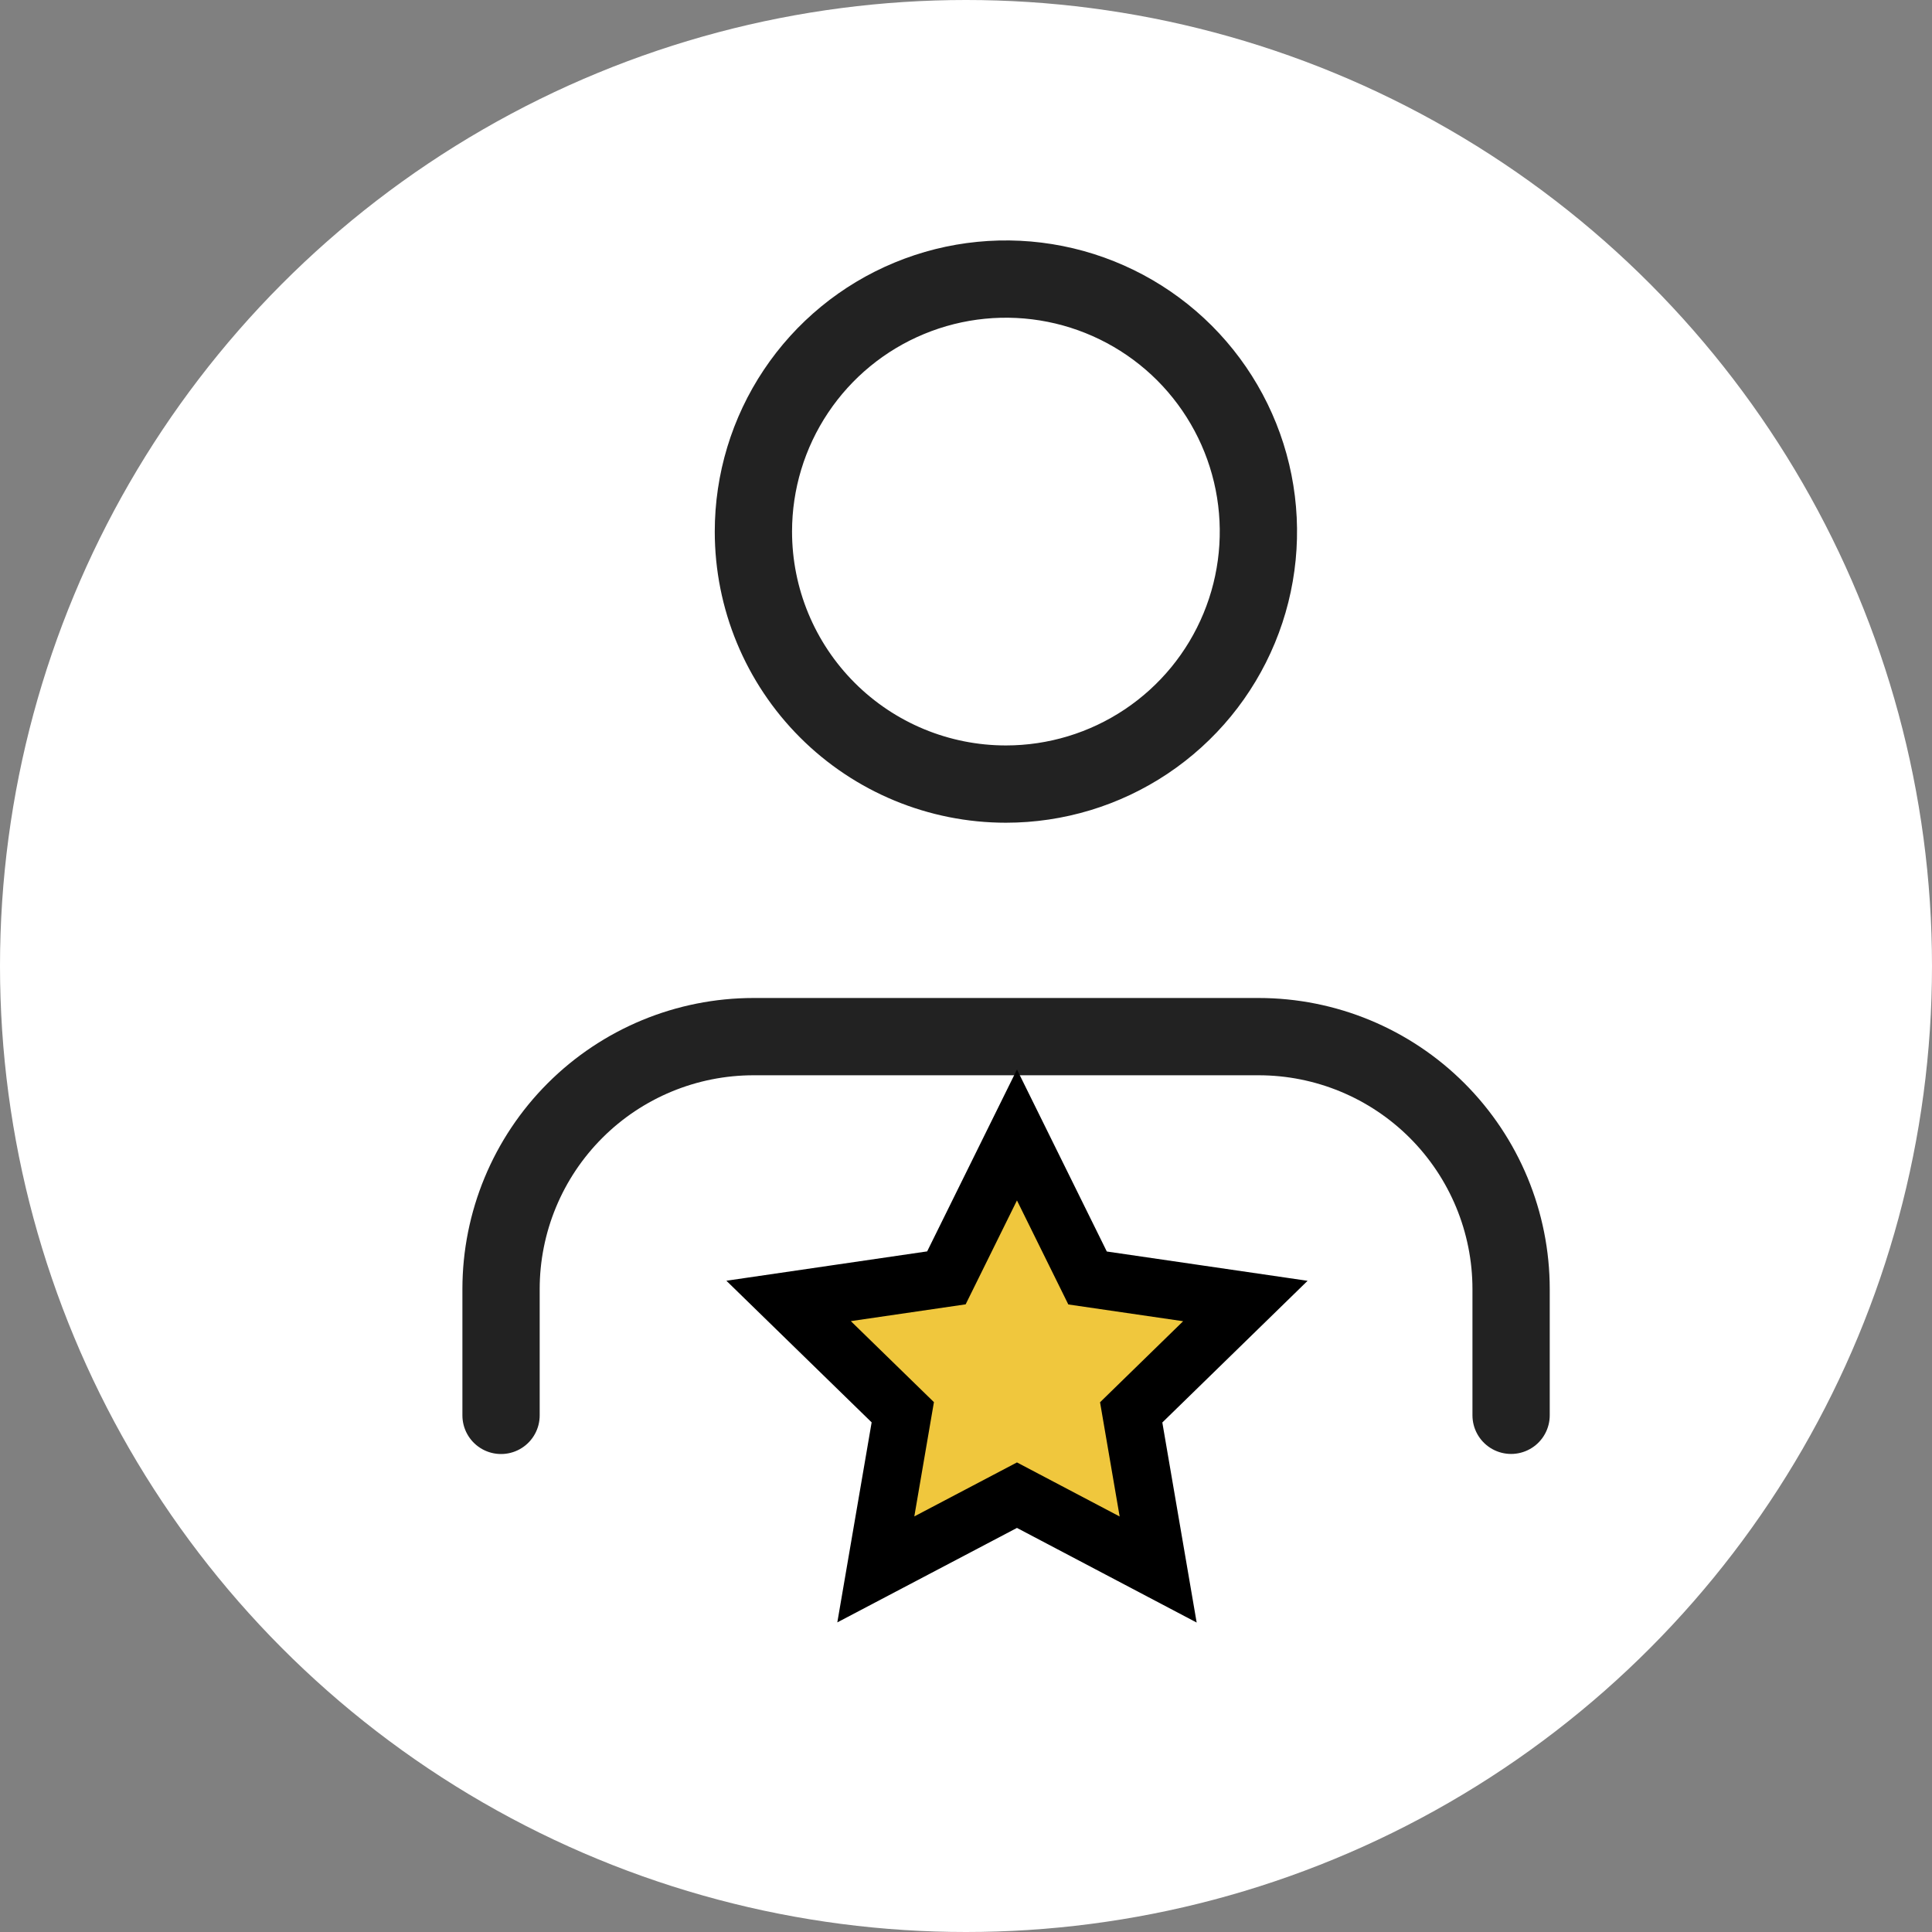 <svg width="50" height="50" viewBox="0 0 50 50" fill="none" xmlns="http://www.w3.org/2000/svg">
<rect x="0" y="0" width="50" height="50" fill="#808080" stroke="none"/>
<g clip-path="url(#clip0_5709_381)">
<circle cx="25" cy="25" r="25" fill="white"/>
<g clip-path="url(#clip1_5709_381)">
<path d="M39.107 36.628V33.362C39.107 31.629 38.418 29.967 37.193 28.742C35.967 27.516 34.305 26.828 32.572 26.828H19.502C17.769 26.828 16.107 27.516 14.881 28.742C13.656 29.967 12.967 31.629 12.967 33.362V36.63" stroke="#222222" stroke-width="2" stroke-miterlimit="10" stroke-linecap="round"/>
<path d="M26.033 20.292C27.325 20.292 28.589 19.909 29.663 19.191C30.738 18.473 31.576 17.452 32.07 16.258C32.565 15.064 32.694 13.75 32.442 12.482C32.19 11.215 31.567 10.05 30.654 9.136C29.74 8.223 28.575 7.6 27.308 7.348C26.04 7.096 24.726 7.225 23.532 7.72C22.338 8.214 21.317 9.052 20.599 10.127C19.881 11.201 19.498 12.465 19.498 13.757C19.498 15.49 20.186 17.152 21.412 18.378C22.637 19.604 24.299 20.292 26.033 20.292Z" stroke="#222222" stroke-width="2" stroke-miterlimit="10"/>
<path d="M26.319 29.373L28.146 33.074L32.23 33.67L29.275 36.552L29.973 40.619L26.319 38.695L22.666 40.616L23.364 36.549L20.409 33.668L24.493 33.071L26.319 29.373Z" fill="#F0C73D" stroke="black" stroke-width="1.5" stroke-miterlimit="10"/>
</g>
</g>
<defs>
<clipPath id="clip0_5709_381">
<rect width="50" height="50" fill="white"/>
</clipPath>
<clipPath id="clip1_5709_381">
<rect width="51.116" height="51.116" fill="white" transform="translate(1.494 -3)"/>
</clipPath>
</defs>
</svg>
